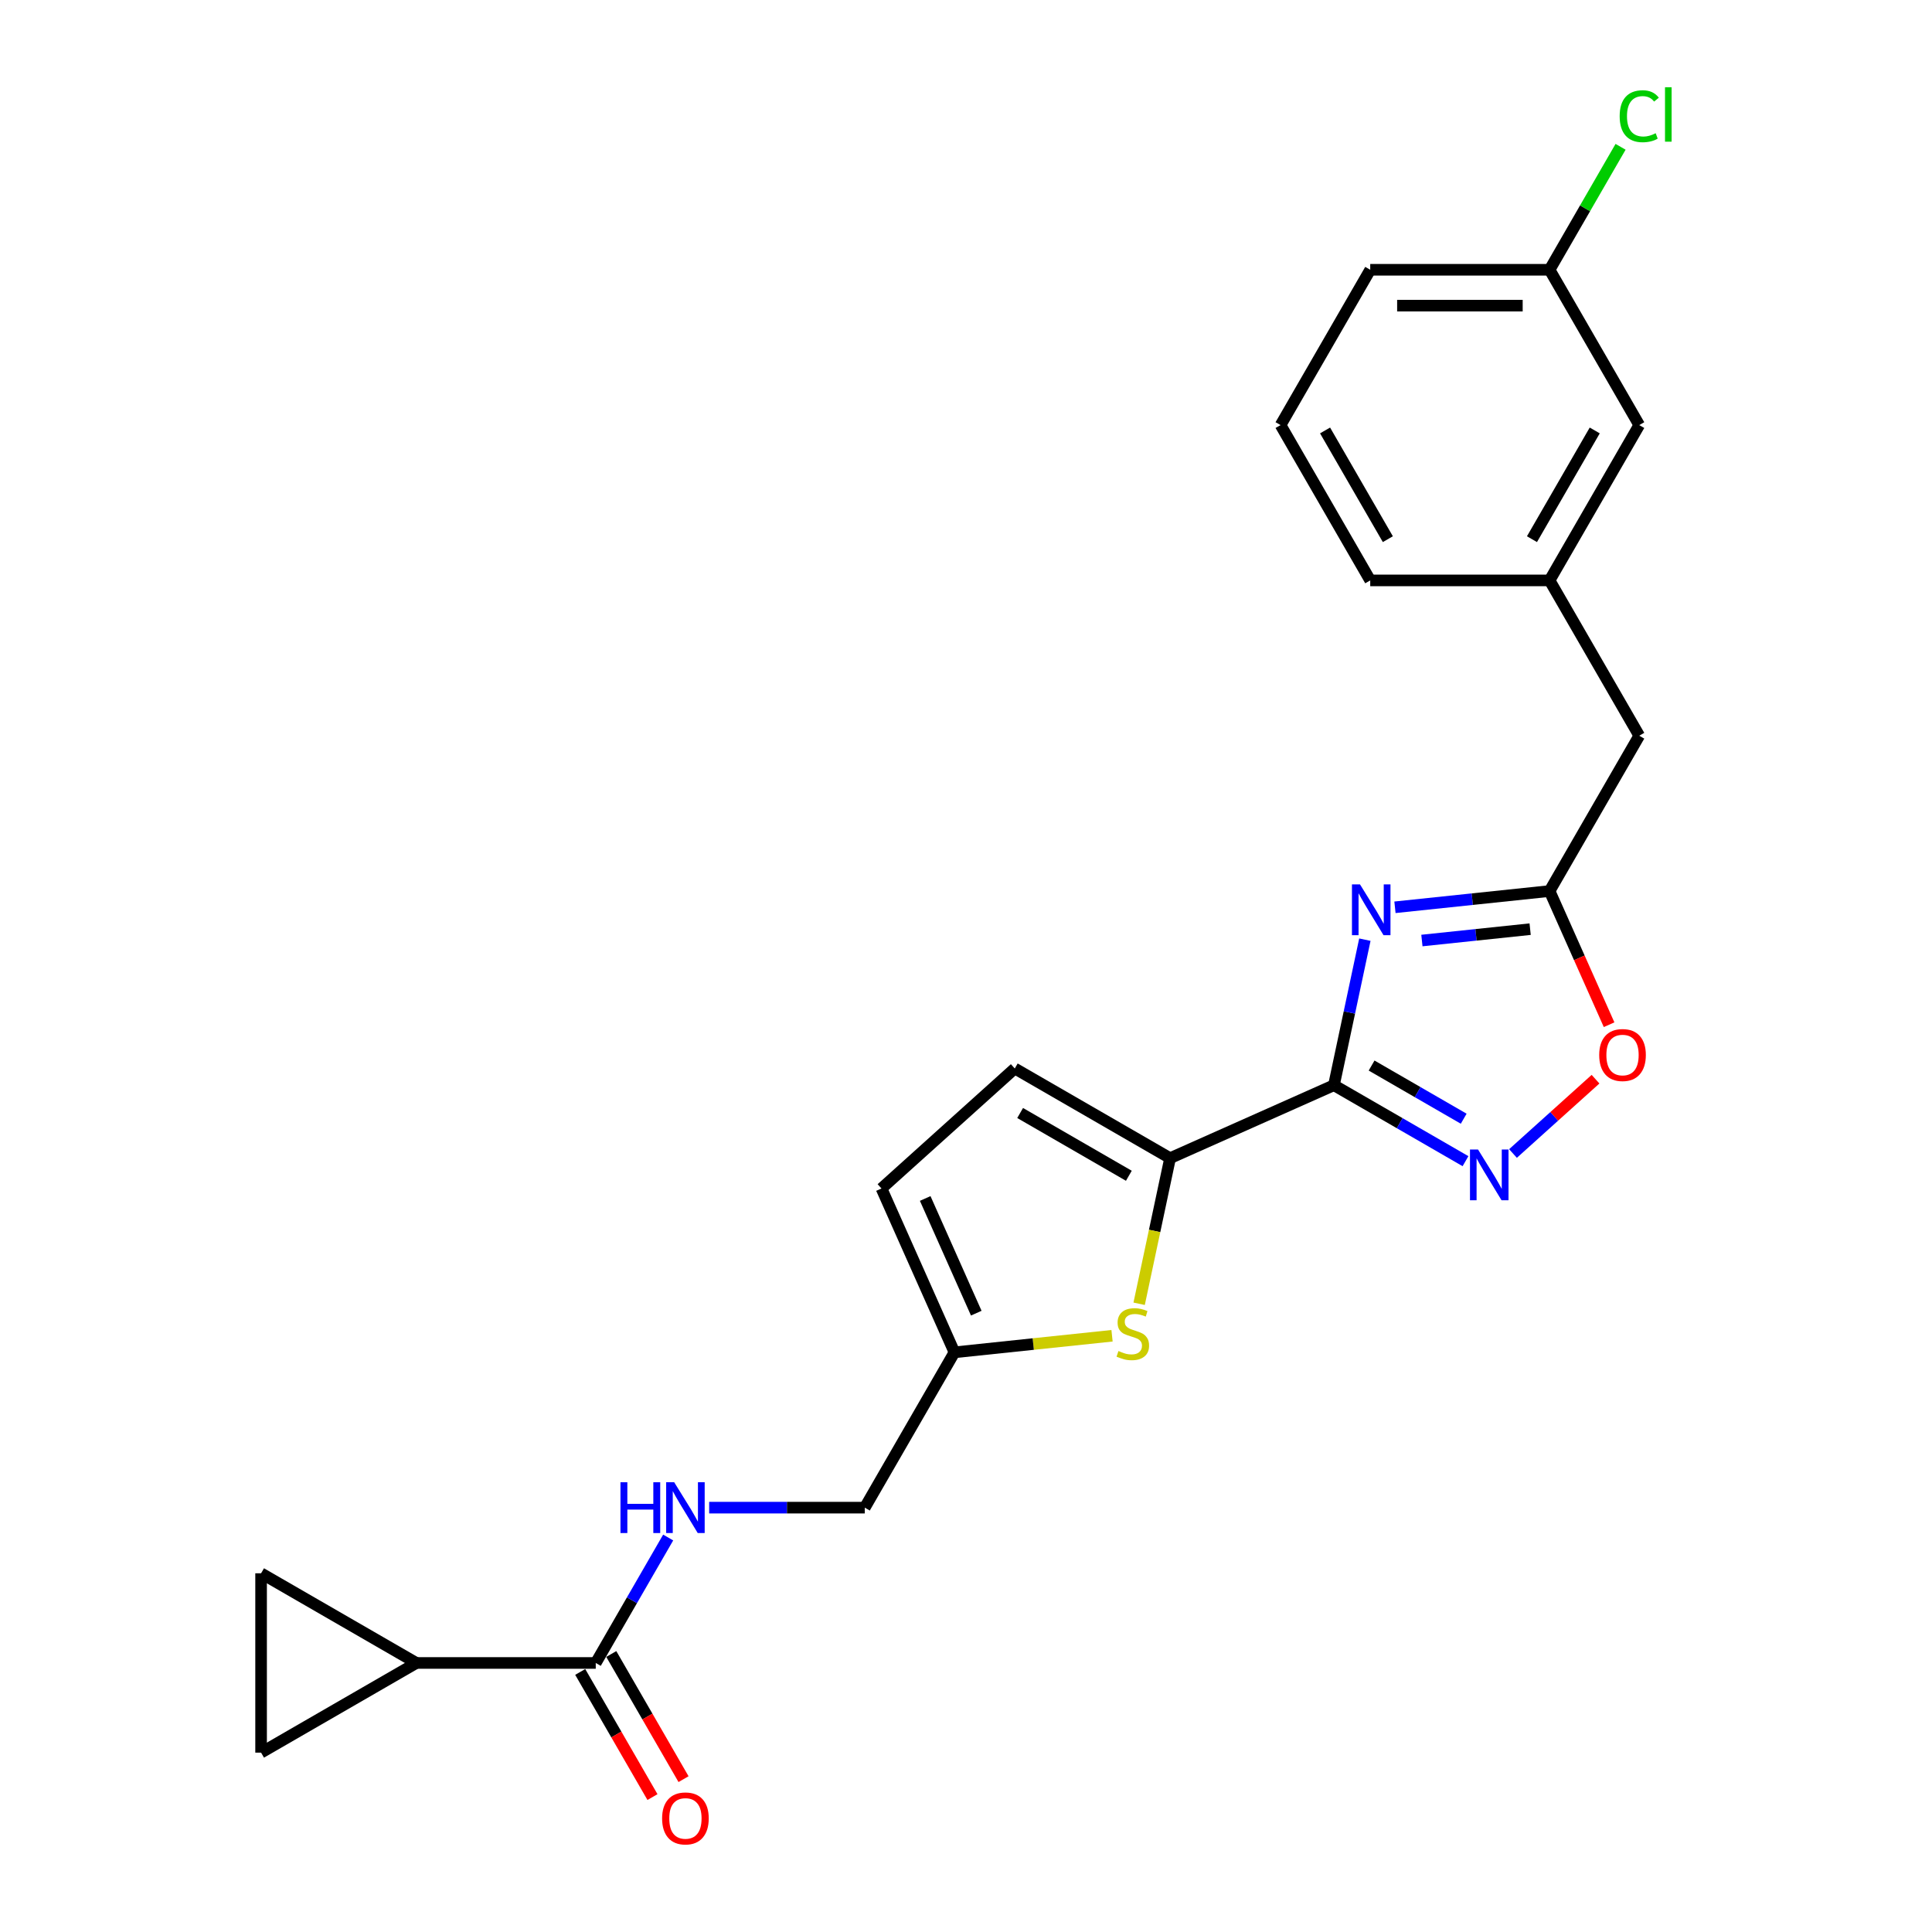 <?xml version='1.0' encoding='iso-8859-1'?>
<svg version='1.1' baseProfile='full'
              xmlns='http://www.w3.org/2000/svg'
                      xmlns:rdkit='http://www.rdkit.org/xml'
                      xmlns:xlink='http://www.w3.org/1999/xlink'
                  xml:space='preserve'
width='1000px' height='1000px' viewBox='0 0 1000 1000'>
<!-- END OF HEADER -->
<rect style='opacity:1.0;fill:#FFFFFF;stroke:none' width='1000' height='1000' x='0' y='0'> </rect>
<path class='bond-0' d='M 690.44,561.704 L 698.446,524.037' style='fill:none;fill-rule:evenodd;stroke:#000000;stroke-width:6px;stroke-linecap:butt;stroke-linejoin:miter;stroke-opacity:1' />
<path class='bond-0' d='M 698.446,524.037 L 706.453,486.369' style='fill:none;fill-rule:evenodd;stroke:#0000FF;stroke-width:6px;stroke-linecap:butt;stroke-linejoin:miter;stroke-opacity:1' />
<path class='bond-1' d='M 690.44,561.704 L 724.49,581.363' style='fill:none;fill-rule:evenodd;stroke:#000000;stroke-width:6px;stroke-linecap:butt;stroke-linejoin:miter;stroke-opacity:1' />
<path class='bond-1' d='M 724.49,581.363 L 758.541,601.022' style='fill:none;fill-rule:evenodd;stroke:#0000FF;stroke-width:6px;stroke-linecap:butt;stroke-linejoin:miter;stroke-opacity:1' />
<path class='bond-1' d='M 709.938,551.524 L 733.773,565.285' style='fill:none;fill-rule:evenodd;stroke:#000000;stroke-width:6px;stroke-linecap:butt;stroke-linejoin:miter;stroke-opacity:1' />
<path class='bond-1' d='M 733.773,565.285 L 757.609,579.046' style='fill:none;fill-rule:evenodd;stroke:#0000FF;stroke-width:6px;stroke-linecap:butt;stroke-linejoin:miter;stroke-opacity:1' />
<path class='bond-2' d='M 690.44,561.704 L 605.637,599.461' style='fill:none;fill-rule:evenodd;stroke:#000000;stroke-width:6px;stroke-linecap:butt;stroke-linejoin:miter;stroke-opacity:1' />
<path class='bond-3' d='M 722.03,469.612 L 762.045,465.407' style='fill:none;fill-rule:evenodd;stroke:#0000FF;stroke-width:6px;stroke-linecap:butt;stroke-linejoin:miter;stroke-opacity:1' />
<path class='bond-3' d='M 762.045,465.407 L 802.06,461.201' style='fill:none;fill-rule:evenodd;stroke:#000000;stroke-width:6px;stroke-linecap:butt;stroke-linejoin:miter;stroke-opacity:1' />
<path class='bond-3' d='M 735.975,486.815 L 763.986,483.871' style='fill:none;fill-rule:evenodd;stroke:#0000FF;stroke-width:6px;stroke-linecap:butt;stroke-linejoin:miter;stroke-opacity:1' />
<path class='bond-3' d='M 763.986,483.871 L 791.996,480.927' style='fill:none;fill-rule:evenodd;stroke:#000000;stroke-width:6px;stroke-linecap:butt;stroke-linejoin:miter;stroke-opacity:1' />
<path class='bond-5' d='M 783.122,597.052 L 804.482,577.819' style='fill:none;fill-rule:evenodd;stroke:#0000FF;stroke-width:6px;stroke-linecap:butt;stroke-linejoin:miter;stroke-opacity:1' />
<path class='bond-5' d='M 804.482,577.819 L 825.842,558.587' style='fill:none;fill-rule:evenodd;stroke:#FF0000;stroke-width:6px;stroke-linecap:butt;stroke-linejoin:miter;stroke-opacity:1' />
<path class='bond-4' d='M 605.637,599.461 L 597.627,637.147' style='fill:none;fill-rule:evenodd;stroke:#000000;stroke-width:6px;stroke-linecap:butt;stroke-linejoin:miter;stroke-opacity:1' />
<path class='bond-4' d='M 597.627,637.147 L 589.616,674.833' style='fill:none;fill-rule:evenodd;stroke:#CCCC00;stroke-width:6px;stroke-linecap:butt;stroke-linejoin:miter;stroke-opacity:1' />
<path class='bond-8' d='M 605.637,599.461 L 525.245,553.047' style='fill:none;fill-rule:evenodd;stroke:#000000;stroke-width:6px;stroke-linecap:butt;stroke-linejoin:miter;stroke-opacity:1' />
<path class='bond-8' d='M 584.295,608.577 L 528.021,576.087' style='fill:none;fill-rule:evenodd;stroke:#000000;stroke-width:6px;stroke-linecap:butt;stroke-linejoin:miter;stroke-opacity:1' />
<path class='bond-15' d='M 802.06,461.201 L 848.474,380.809' style='fill:none;fill-rule:evenodd;stroke:#000000;stroke-width:6px;stroke-linecap:butt;stroke-linejoin:miter;stroke-opacity:1' />
<path class='bond-24' d='M 802.06,461.201 L 817.462,495.796' style='fill:none;fill-rule:evenodd;stroke:#000000;stroke-width:6px;stroke-linecap:butt;stroke-linejoin:miter;stroke-opacity:1' />
<path class='bond-24' d='M 817.462,495.796 L 832.865,530.39' style='fill:none;fill-rule:evenodd;stroke:#FF0000;stroke-width:6px;stroke-linecap:butt;stroke-linejoin:miter;stroke-opacity:1' />
<path class='bond-11' d='M 575.587,691.39 L 534.802,695.677' style='fill:none;fill-rule:evenodd;stroke:#CCCC00;stroke-width:6px;stroke-linecap:butt;stroke-linejoin:miter;stroke-opacity:1' />
<path class='bond-11' d='M 534.802,695.677 L 494.017,699.964' style='fill:none;fill-rule:evenodd;stroke:#000000;stroke-width:6px;stroke-linecap:butt;stroke-linejoin:miter;stroke-opacity:1' />
<path class='bond-6' d='M 215.532,860.747 L 308.36,860.747' style='fill:none;fill-rule:evenodd;stroke:#000000;stroke-width:6px;stroke-linecap:butt;stroke-linejoin:miter;stroke-opacity:1' />
<path class='bond-9' d='M 215.532,860.747 L 135.14,907.161' style='fill:none;fill-rule:evenodd;stroke:#000000;stroke-width:6px;stroke-linecap:butt;stroke-linejoin:miter;stroke-opacity:1' />
<path class='bond-10' d='M 215.532,860.747 L 135.14,814.333' style='fill:none;fill-rule:evenodd;stroke:#000000;stroke-width:6px;stroke-linecap:butt;stroke-linejoin:miter;stroke-opacity:1' />
<path class='bond-7' d='M 308.36,860.747 L 327.103,828.284' style='fill:none;fill-rule:evenodd;stroke:#000000;stroke-width:6px;stroke-linecap:butt;stroke-linejoin:miter;stroke-opacity:1' />
<path class='bond-7' d='M 327.103,828.284 L 345.846,795.821' style='fill:none;fill-rule:evenodd;stroke:#0000FF;stroke-width:6px;stroke-linecap:butt;stroke-linejoin:miter;stroke-opacity:1' />
<path class='bond-14' d='M 300.321,865.389 L 319.021,897.778' style='fill:none;fill-rule:evenodd;stroke:#000000;stroke-width:6px;stroke-linecap:butt;stroke-linejoin:miter;stroke-opacity:1' />
<path class='bond-14' d='M 319.021,897.778 L 337.721,930.167' style='fill:none;fill-rule:evenodd;stroke:#FF0000;stroke-width:6px;stroke-linecap:butt;stroke-linejoin:miter;stroke-opacity:1' />
<path class='bond-14' d='M 316.4,856.106 L 335.099,888.495' style='fill:none;fill-rule:evenodd;stroke:#000000;stroke-width:6px;stroke-linecap:butt;stroke-linejoin:miter;stroke-opacity:1' />
<path class='bond-14' d='M 335.099,888.495 L 353.799,920.884' style='fill:none;fill-rule:evenodd;stroke:#FF0000;stroke-width:6px;stroke-linecap:butt;stroke-linejoin:miter;stroke-opacity:1' />
<path class='bond-13' d='M 525.245,553.047 L 456.26,615.161' style='fill:none;fill-rule:evenodd;stroke:#000000;stroke-width:6px;stroke-linecap:butt;stroke-linejoin:miter;stroke-opacity:1' />
<path class='bond-27' d='M 135.14,907.161 L 135.14,814.333' style='fill:none;fill-rule:evenodd;stroke:#000000;stroke-width:6px;stroke-linecap:butt;stroke-linejoin:miter;stroke-opacity:1' />
<path class='bond-16' d='M 494.017,699.964 L 447.603,780.356' style='fill:none;fill-rule:evenodd;stroke:#000000;stroke-width:6px;stroke-linecap:butt;stroke-linejoin:miter;stroke-opacity:1' />
<path class='bond-25' d='M 494.017,699.964 L 456.26,615.161' style='fill:none;fill-rule:evenodd;stroke:#000000;stroke-width:6px;stroke-linecap:butt;stroke-linejoin:miter;stroke-opacity:1' />
<path class='bond-25' d='M 505.314,679.692 L 478.884,620.33' style='fill:none;fill-rule:evenodd;stroke:#000000;stroke-width:6px;stroke-linecap:butt;stroke-linejoin:miter;stroke-opacity:1' />
<path class='bond-12' d='M 367.065,780.356 L 407.334,780.356' style='fill:none;fill-rule:evenodd;stroke:#0000FF;stroke-width:6px;stroke-linecap:butt;stroke-linejoin:miter;stroke-opacity:1' />
<path class='bond-12' d='M 407.334,780.356 L 447.603,780.356' style='fill:none;fill-rule:evenodd;stroke:#000000;stroke-width:6px;stroke-linecap:butt;stroke-linejoin:miter;stroke-opacity:1' />
<path class='bond-17' d='M 848.474,380.809 L 802.06,300.418' style='fill:none;fill-rule:evenodd;stroke:#000000;stroke-width:6px;stroke-linecap:butt;stroke-linejoin:miter;stroke-opacity:1' />
<path class='bond-18' d='M 802.06,300.418 L 848.474,220.026' style='fill:none;fill-rule:evenodd;stroke:#000000;stroke-width:6px;stroke-linecap:butt;stroke-linejoin:miter;stroke-opacity:1' />
<path class='bond-18' d='M 792.944,279.076 L 825.434,222.802' style='fill:none;fill-rule:evenodd;stroke:#000000;stroke-width:6px;stroke-linecap:butt;stroke-linejoin:miter;stroke-opacity:1' />
<path class='bond-22' d='M 802.06,300.418 L 709.231,300.418' style='fill:none;fill-rule:evenodd;stroke:#000000;stroke-width:6px;stroke-linecap:butt;stroke-linejoin:miter;stroke-opacity:1' />
<path class='bond-19' d='M 848.474,220.026 L 802.06,139.634' style='fill:none;fill-rule:evenodd;stroke:#000000;stroke-width:6px;stroke-linecap:butt;stroke-linejoin:miter;stroke-opacity:1' />
<path class='bond-20' d='M 802.06,139.634 L 820.433,107.812' style='fill:none;fill-rule:evenodd;stroke:#000000;stroke-width:6px;stroke-linecap:butt;stroke-linejoin:miter;stroke-opacity:1' />
<path class='bond-20' d='M 820.433,107.812 L 838.806,75.989' style='fill:none;fill-rule:evenodd;stroke:#00CC00;stroke-width:6px;stroke-linecap:butt;stroke-linejoin:miter;stroke-opacity:1' />
<path class='bond-26' d='M 802.06,139.634 L 709.231,139.634' style='fill:none;fill-rule:evenodd;stroke:#000000;stroke-width:6px;stroke-linecap:butt;stroke-linejoin:miter;stroke-opacity:1' />
<path class='bond-26' d='M 788.136,158.2 L 723.156,158.2' style='fill:none;fill-rule:evenodd;stroke:#000000;stroke-width:6px;stroke-linecap:butt;stroke-linejoin:miter;stroke-opacity:1' />
<path class='bond-21' d='M 662.817,220.026 L 709.231,300.418' style='fill:none;fill-rule:evenodd;stroke:#000000;stroke-width:6px;stroke-linecap:butt;stroke-linejoin:miter;stroke-opacity:1' />
<path class='bond-21' d='M 685.858,222.802 L 718.348,279.076' style='fill:none;fill-rule:evenodd;stroke:#000000;stroke-width:6px;stroke-linecap:butt;stroke-linejoin:miter;stroke-opacity:1' />
<path class='bond-23' d='M 662.817,220.026 L 709.231,139.634' style='fill:none;fill-rule:evenodd;stroke:#000000;stroke-width:6px;stroke-linecap:butt;stroke-linejoin:miter;stroke-opacity:1' />
<path  class='atom-1' d='M 703.929 457.76
L 712.543 471.684
Q 713.397 473.058, 714.771 475.546
Q 716.145 478.033, 716.219 478.182
L 716.219 457.76
L 719.71 457.76
L 719.71 484.049
L 716.108 484.049
L 706.862 468.825
Q 705.785 467.043, 704.634 465
Q 703.52 462.958, 703.186 462.327
L 703.186 484.049
L 699.77 484.049
L 699.77 457.76
L 703.929 457.76
' fill='#0000FF'/>
<path  class='atom-2' d='M 765.021 594.974
L 773.635 608.898
Q 774.489 610.272, 775.863 612.76
Q 777.237 615.247, 777.311 615.396
L 777.311 594.974
L 780.801 594.974
L 780.801 621.263
L 777.2 621.263
L 767.954 606.039
Q 766.877 604.257, 765.726 602.214
Q 764.612 600.172, 764.278 599.541
L 764.278 621.263
L 760.862 621.263
L 760.862 594.974
L 765.021 594.974
' fill='#0000FF'/>
<path  class='atom-5' d='M 578.911 699.284
Q 579.208 699.395, 580.433 699.915
Q 581.658 700.435, 582.995 700.769
Q 584.369 701.066, 585.706 701.066
Q 588.193 701.066, 589.642 699.878
Q 591.09 698.652, 591.09 696.536
Q 591.09 695.088, 590.347 694.197
Q 589.642 693.305, 588.528 692.823
Q 587.414 692.34, 585.557 691.783
Q 583.218 691.078, 581.807 690.409
Q 580.433 689.741, 579.43 688.33
Q 578.465 686.919, 578.465 684.542
Q 578.465 681.238, 580.693 679.195
Q 582.958 677.153, 587.414 677.153
Q 590.458 677.153, 593.912 678.601
L 593.058 681.46
Q 589.901 680.161, 587.525 680.161
Q 584.963 680.161, 583.552 681.238
Q 582.141 682.277, 582.178 684.097
Q 582.178 685.508, 582.884 686.362
Q 583.626 687.216, 584.666 687.699
Q 585.743 688.181, 587.525 688.738
Q 589.901 689.481, 591.312 690.223
Q 592.723 690.966, 593.726 692.488
Q 594.766 693.974, 594.766 696.536
Q 594.766 700.175, 592.315 702.143
Q 589.901 704.073, 585.854 704.073
Q 583.515 704.073, 581.733 703.554
Q 579.987 703.071, 577.908 702.217
L 578.911 699.284
' fill='#CCCC00'/>
<path  class='atom-6' d='M 827.749 546.078
Q 827.749 539.766, 830.868 536.238
Q 833.987 532.711, 839.816 532.711
Q 845.646 532.711, 848.765 536.238
Q 851.884 539.766, 851.884 546.078
Q 851.884 552.465, 848.728 556.104
Q 845.572 559.705, 839.816 559.705
Q 834.024 559.705, 830.868 556.104
Q 827.749 552.502, 827.749 546.078
M 839.816 556.735
Q 843.827 556.735, 845.98 554.061
Q 848.171 551.351, 848.171 546.078
Q 848.171 540.917, 845.98 538.318
Q 843.827 535.681, 839.816 535.681
Q 835.806 535.681, 833.616 538.281
Q 831.462 540.88, 831.462 546.078
Q 831.462 551.388, 833.616 554.061
Q 835.806 556.735, 839.816 556.735
' fill='#FF0000'/>
<path  class='atom-13' d='M 321.152 767.211
L 324.717 767.211
L 324.717 778.388
L 338.158 778.388
L 338.158 767.211
L 341.723 767.211
L 341.723 793.5
L 338.158 793.5
L 338.158 781.358
L 324.717 781.358
L 324.717 793.5
L 321.152 793.5
L 321.152 767.211
' fill='#0000FF'/>
<path  class='atom-13' d='M 348.963 767.211
L 357.578 781.135
Q 358.432 782.509, 359.806 784.997
Q 361.18 787.485, 361.254 787.633
L 361.254 767.211
L 364.744 767.211
L 364.744 793.5
L 361.143 793.5
L 351.897 778.276
Q 350.82 776.494, 349.669 774.452
Q 348.555 772.409, 348.221 771.778
L 348.221 793.5
L 344.805 793.5
L 344.805 767.211
L 348.963 767.211
' fill='#0000FF'/>
<path  class='atom-15' d='M 342.707 941.213
Q 342.707 934.901, 345.826 931.373
Q 348.945 927.846, 354.775 927.846
Q 360.604 927.846, 363.723 931.373
Q 366.842 934.901, 366.842 941.213
Q 366.842 947.6, 363.686 951.239
Q 360.53 954.84, 354.775 954.84
Q 348.982 954.84, 345.826 951.239
Q 342.707 947.637, 342.707 941.213
M 354.775 951.87
Q 358.785 951.87, 360.938 949.196
Q 363.129 946.486, 363.129 941.213
Q 363.129 936.052, 360.938 933.453
Q 358.785 930.816, 354.775 930.816
Q 350.764 930.816, 348.574 933.416
Q 346.42 936.015, 346.42 941.213
Q 346.42 946.523, 348.574 949.196
Q 350.764 951.87, 354.775 951.87
' fill='#FF0000'/>
<path  class='atom-21' d='M 838.337 60.152
Q 838.337 53.617, 841.382 50.201
Q 844.464 46.748, 850.293 46.748
Q 855.715 46.748, 858.611 50.572
L 856.16 52.578
Q 854.044 49.793, 850.293 49.793
Q 846.32 49.793, 844.204 52.466
Q 842.125 55.102, 842.125 60.152
Q 842.125 65.351, 844.278 68.024
Q 846.469 70.698, 850.702 70.698
Q 853.598 70.698, 856.977 68.952
L 858.017 71.737
Q 856.643 72.628, 854.564 73.148
Q 852.484 73.668, 850.182 73.668
Q 844.464 73.668, 841.382 70.178
Q 838.337 66.687, 838.337 60.152
' fill='#00CC00'/>
<path  class='atom-21' d='M 861.804 45.151
L 865.22 45.151
L 865.22 73.334
L 861.804 73.334
L 861.804 45.151
' fill='#00CC00'/>
</svg>
